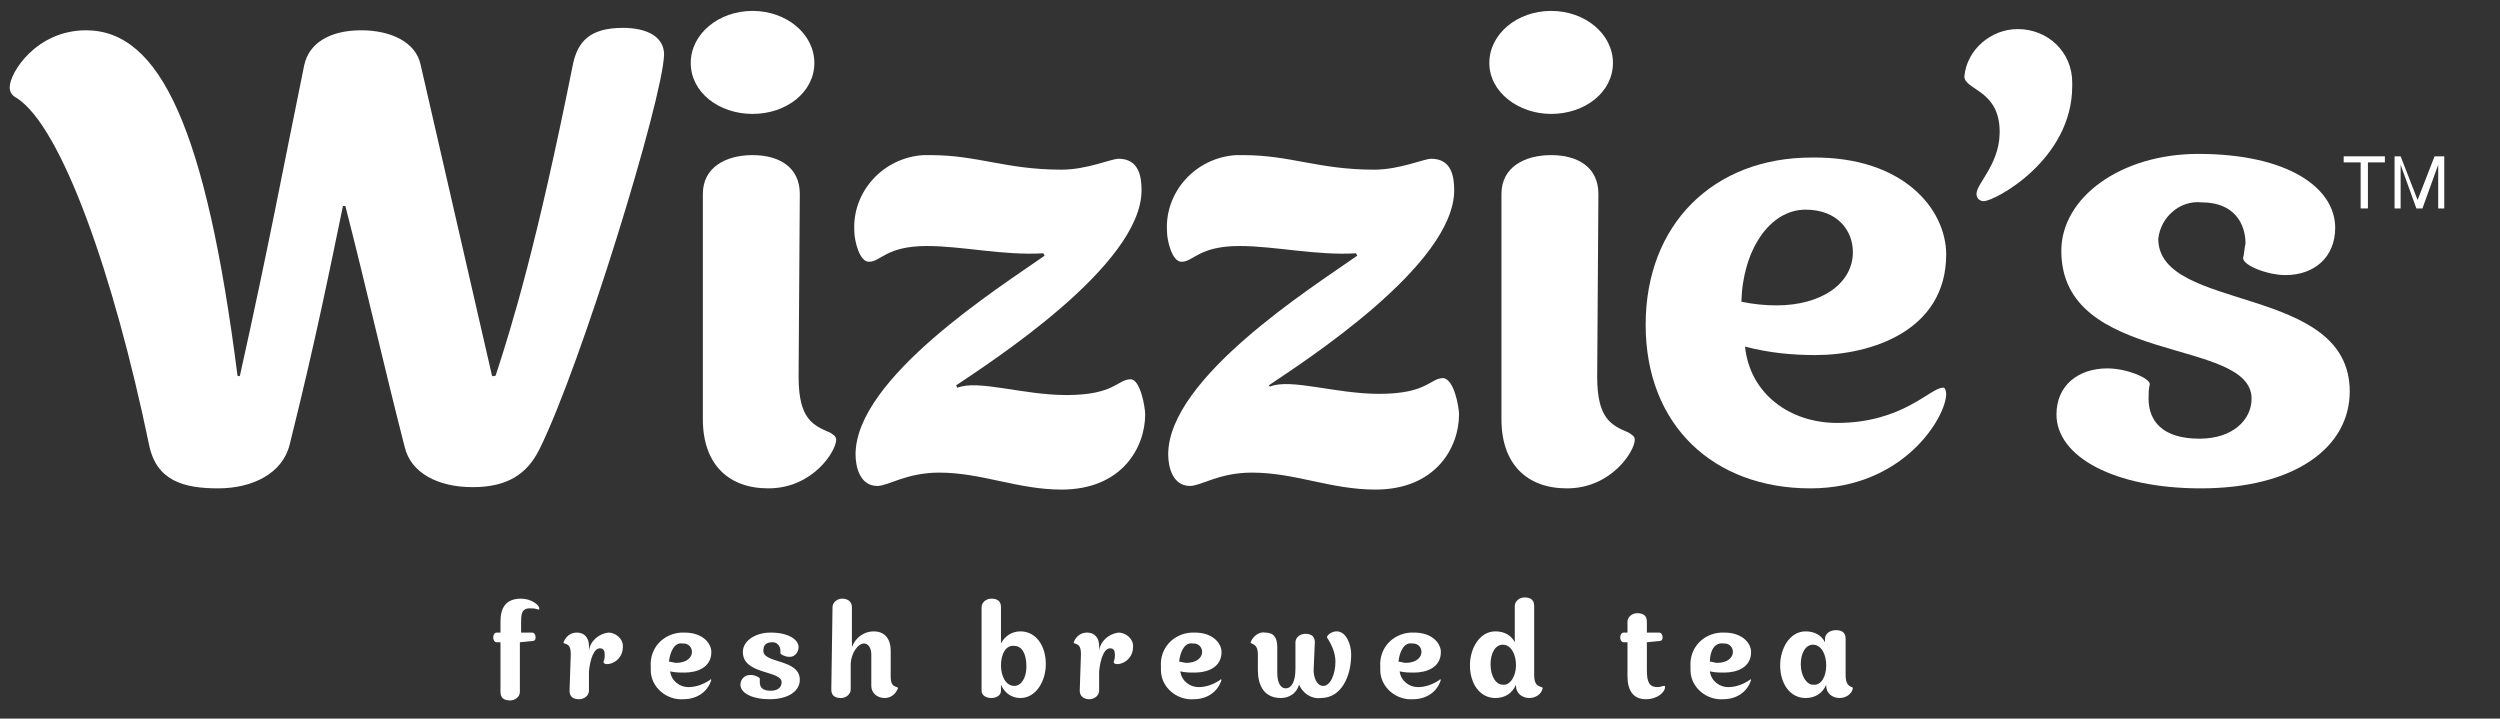 <?xml version="1.0" encoding="UTF-8"?> <svg xmlns="http://www.w3.org/2000/svg" xmlns:xlink="http://www.w3.org/1999/xlink" version="1.1" id="Layer_1" x="0px" y="0px" viewBox="0 0 206.3 59.3" style="enable-background:new 0 0 206.3 59.3;" xml:space="preserve"><rect x="0" y="0" width="206.3" height="59.3" fill="#333333" stroke="none"/> <style type="text/css"> .st0{fill:#FFFFFF;} </style> <path class="st0" d="M12.3,36.7C9.4,22.7,5.1,10.5,1.4,8.1C1,7.9,0.8,7.6,0.8,7.2c0-1.2,2.2-4.7,6.3-4.7c6.1,0,9.9,8.1,12.5,28.5 c0.1,0.1,0.2,0,0.2,0c2.4-10.8,3.6-17.3,5.3-25.6c0.4-1.9,2.2-2.9,4.7-2.9s4.5,1,4.9,2.8l5.9,25.7c0.1,0.1,0.2,0,0.3,0 c1.4-4.3,3.4-10.8,6.4-25.8c0.4-1.7,1.3-2.9,4.1-2.9c2.1,0,3.4,0.8,3.4,2.2c-0.1,3.7-6.9,25.8-10.3,32.6c-1,2-2.6,3.1-5.5,3.1 s-5.1-1.2-5.6-3.3c-1.6-6.2-3.3-13.7-4.9-19.9h-0.2c-1,4.8-2.2,10.9-4.4,19.7c-0.6,2.4-3.1,3.6-5.9,3.6S12.9,39.7,12.3,36.7z"></path> <path class="st0" d="M57,5.2c0-2.4,2.3-4.3,5.1-4.3c2.8,0,5.1,1.9,5.1,4.3s-2.3,4.2-5.1,4.2C59.3,9.4,57,7.6,57,5.2z M65.9,31.1 c0,3.5,1.2,4,2.6,4.6c0.3,0.2,0.5,0.3,0.5,0.6c0,0.9-1.9,4-5.6,4c-3.3,0-5.4-2-5.4-5.7V16c0-2.2,1.9-3.2,4.1-3.2 c2.2,0,3.9,1,3.9,3.2L65.9,31.1z"></path> <path class="st0" d="M94.5,34.2c0,2.7-1.9,6.2-6.9,6.2C84,40.4,81,39,77.5,39c-2.7,0-4.2,1.1-5.1,1.1c-1.4,0-1.8-1.5-1.8-2.6 c0-6.3,11.9-13.8,15.6-16.4l-0.1-0.2c-3.3,0.2-6.7-0.6-9.6-0.6c-3.4,0-3.8,1.3-4.8,1.3c-0.8,0-1.2-1.8-1.2-2.5 c-0.2-3.3,2.4-6.1,5.7-6.3c0.2,0,0.4,0,0.6,0c3.9,0,6.2,1.2,10.8,1.2c2.1,0,4.1-0.9,4.7-0.9c1.7,0,1.9,1.5,1.9,2.6 c0,6.2-12.5,14.2-15.3,16.1L79,32c1.7-0.7,5.4,0.6,9,0.6c4,0,4.2-1.3,5.3-1.3C94.1,31.3,94.5,33.6,94.5,34.2z"></path> <path class="st0" d="M120.4,34.2c0,2.7-1.9,6.2-6.9,6.2c-3.7,0-6.6-1.4-10.2-1.4c-2.7,0-4.2,1.1-5.1,1.1c-1.4,0-1.8-1.5-1.8-2.6 c0-6.3,11.9-13.8,15.6-16.4l-0.1-0.2c-3.3,0.2-6.7-0.6-9.6-0.6c-3.4,0-3.8,1.3-4.8,1.3c-0.8,0-1.2-1.8-1.2-2.5 c-0.2-3.3,2.4-6.1,5.7-6.3c0.2,0,0.4,0,0.6,0c3.9,0,6.2,1.2,10.8,1.2c2.1,0,4.1-0.9,4.7-0.9c1.7,0,1.9,1.5,1.9,2.6 c0,6.2-12.5,14.2-15.3,16.1l0.1,0.1c1.7-0.7,5.4,0.6,9,0.6c4,0,4.2-1.3,5.3-1.3C120,31.3,120.4,33.6,120.4,34.2z"></path> <path class="st0" d="M122.9,5.2c0-2.4,2.3-4.3,5.1-4.3c2.8,0,5.1,1.9,5.1,4.3s-2.3,4.2-5.1,4.2C125.3,9.4,122.9,7.6,122.9,5.2z M131.8,31.1c0,3.5,1.2,4,2.6,4.6c0.3,0.2,0.5,0.3,0.5,0.6c0,0.9-1.9,4-5.6,4c-3.3,0-5.4-2-5.4-5.7V16c0-2.2,1.9-3.2,4.1-3.2 c2.2,0,3.9,1,3.9,3.2L131.8,31.1z"></path> <path class="st0" d="M160.6,32.5c0,1.9-3.5,7.8-11.2,7.8c-8,0-13.6-5.2-13.6-13.5c0-8.3,5.6-13.8,13.7-13.8c7.6-0.1,11.1,4.3,11.1,8 c0,6.3-6.2,8.3-10.8,8.3c-2,0-3.9-0.2-5.8-0.7c0.4,3.9,3.7,6.3,7.6,6.3c5.4,0,7.7-2.9,8.7-2.9C160.5,31.9,160.6,32.3,160.6,32.5z M143.7,24.9c1,0.2,1.9,0.3,2.9,0.3c3.7,0,6.3-1.8,6.3-4.4c0-1.8-1.3-3.5-3.9-3.5C146,17.3,143.8,20.7,143.7,24.9z"></path> <path class="st0" d="M162.1,6.3c0.2-2.2,2.2-3.9,4.4-3.9c2.5,0,4.5,1.9,4.5,4.4c0,0.1,0,0.2,0,0.3c0,6.1-6.4,9.5-7.3,9.5 c-0.3,0-0.6-0.2-0.6-0.6c0,0,0,0,0,0c0-0.9,2.1-2.6,1.9-5.5C164.8,7.4,162.1,7.4,162.1,6.3z"></path> <path class="st0" d="M193.9,32.3c0,4.6-4.5,8-12.3,8c-7.1,0-11.9-2.6-11.9-6.1c0-2.4,1.8-3.8,4.2-3.8c1.6,0,3.5,0.8,3.5,1.3 c-0.1,0.4-0.1,0.8-0.1,1.2c0,1.8,1.1,3.3,4.2,3.3c2.8,0,4.3-1.6,4.3-3.3c0-5.1-15.7-2.7-15.7-12.2c0-4.4,4.9-8,11.3-8 c7.4,0,11.3,2.8,11.3,6.1c0,2.4-1.7,3.9-4.1,3.9c-1.5,0-3.5-0.8-3.5-1.4c0.1-0.4,0.1-0.8,0.2-1.2c0-1.6-0.9-3.4-3.6-3.4 c-1.8-0.2-3.4,1.2-3.6,3C178.1,25.8,193.9,23.4,193.9,32.3z"></path> <path class="st0" d="M42.9,53v4.1c0,0.4-0.4,0.7-0.8,0.7c-0.5,0-0.8-0.2-0.8-0.7l0-4.1h-0.3c-0.2,0-0.3-0.2-0.3-0.4 c0-0.2,0.1-0.4,0.3-0.4h0.3v-0.9c0-1.1,0.4-1.9,1.7-1.9c0.8,0,1.5,0.5,1.5,0.8c0,0.1,0,0.1-0.1,0.1c-0.2-0.1-0.5-0.1-0.7-0.1 c-0.7,0-0.7,0.6-0.7,1.2v0.8h0.9c0.2,0,0.3,0.2,0.3,0.4c0,0.2-0.1,0.3-0.3,0.3L42.9,53z"></path> <path class="st0" d="M47.1,54c0-0.7-0.2-0.8-0.5-0.9c-0.1,0-0.1-0.1-0.1-0.1c0.2-0.5,0.6-0.8,1.1-0.8c0.6,0,1,0.4,1,1.1 c0,0.1,0,0.3,0,0.4h0c0.1-0.8,0.8-1.4,1.6-1.5c0.6,0,1.2,0.5,1.2,1.1c0,0,0,0.1,0,0.1c0,0.7-0.5,1.3-1.2,1.4c-0.2,0-0.4,0-0.4-0.2 c0.1-0.2,0.1-0.4,0.1-0.6c0-0.3-0.1-0.5-0.4-0.5c-0.5,0-0.8,0.9-0.9,1.9v1.6c0,0.4-0.4,0.7-0.8,0.7c-0.5,0-0.8-0.2-0.8-0.7L47.1,54z "></path> <path class="st0" d="M58.7,56.1c-0.3,1-1.2,1.6-2.3,1.6c-1.4,0.1-2.7-1-2.7-2.4c0-0.1,0-0.2,0-0.3c-0.1-1.5,1-2.7,2.5-2.8 c0.1,0,0.2,0,0.3,0c1.5,0,2.2,0.9,2.2,1.6c0,1.3-1.2,1.7-2.2,1.7c-0.4,0-0.8,0-1.2-0.1c0.1,0.8,0.8,1.3,1.5,1.3 c0.6,0,1.2-0.2,1.8-0.6C58.6,56,58.7,56.1,58.7,56.1z M55.2,54.6c0.2,0,0.4,0.1,0.6,0.1c0.8,0,1.3-0.4,1.3-0.9 c0-0.4-0.3-0.7-0.7-0.7c0,0-0.1,0-0.1,0C55.7,53,55.3,53.7,55.2,54.6L55.2,54.6z"></path> <path class="st0" d="M66,56.1c0,0.9-0.9,1.6-2.5,1.6c-1.4,0-2.4-0.5-2.4-1.2c0-0.4,0.3-0.8,0.8-0.8c0,0,0.1,0,0.1,0 c0.3,0,0.7,0.2,0.7,0.3c0,0,0,0.1,0,0.3c0,0.4,0.2,0.7,0.9,0.7c0.6,0,0.9-0.3,0.9-0.7c0-1-3.2-0.6-3.2-2.5c0-0.9,1-1.6,2.3-1.6 c1.5,0,2.3,0.6,2.3,1.2c0,0.4-0.3,0.8-0.7,0.8c0,0-0.1,0-0.1,0c-0.3,0-0.7-0.2-0.7-0.3c0-0.1,0-0.2,0-0.2c0-0.4-0.3-0.7-0.6-0.7 c0,0-0.1,0-0.1,0c-0.4,0-0.7,0.2-0.7,0.6C62.8,54.8,66,54.3,66,56.1z"></path> <path class="st0" d="M68.7,50.1c0-0.4,0.4-0.7,0.8-0.7c0.4,0,0.8,0.2,0.8,0.7v3.3h0c0.3-0.8,1-1.3,1.8-1.3c0.8,0,1.4,0.5,1.4,1.6 v2.1c0,0.7,0.2,0.8,0.5,0.9c0.1,0,0.1,0.1,0.1,0.1c-0.2,0.5-0.6,0.8-1.1,0.8c-0.6,0-1.1-0.4-1.1-1c0-0.1,0-0.1,0-0.2v-2.4 c0-0.6-0.3-0.9-0.6-0.9c-0.5,0-1.1,0.8-1.1,1.8l0,2c0,0.4-0.4,0.7-0.8,0.7c-0.5,0-0.8-0.2-0.8-0.7L68.7,50.1z"></path> <path class="st0" d="M81,50.1c0-0.4,0.4-0.7,0.8-0.7c0.5,0,0.8,0.2,0.8,0.7v3h0c0.3-0.6,0.9-1,1.6-1c1.3,0,2.1,1.2,2.1,2.7 c0,1.4-0.8,2.8-2.1,2.8c-0.7,0-1.3-0.4-1.6-1.1h0v0.5c0,0.4-0.4,0.6-0.8,0.6c-0.4,0-0.8-0.2-0.8-0.6L81,50.1z M82.6,54.9 c0,0.9,0.4,1.7,1.1,1.7c0.6,0,1-0.7,1-1.6c0-1.1-0.4-1.7-1-1.7C83,53.2,82.6,54,82.6,54.9z"></path> <path class="st0" d="M89.2,54c0-0.7-0.2-0.8-0.5-0.9c-0.1,0-0.1-0.1-0.1-0.1c0.2-0.5,0.6-0.8,1.1-0.8c0.6,0,1,0.4,1,1.1 c0,0.1,0,0.3,0,0.4h0c0.1-0.8,0.8-1.4,1.6-1.5c0.6,0,1.2,0.5,1.2,1.1c0,0,0,0.1,0,0.1c0,0.7-0.5,1.3-1.2,1.4c-0.2,0-0.4,0-0.4-0.2 C92,54.4,92,54.2,92,54c0-0.3-0.1-0.5-0.4-0.5c-0.5,0-0.8,0.9-0.9,1.9v1.6c0,0.4-0.4,0.7-0.8,0.7c-0.4,0-0.8-0.2-0.8-0.7L89.2,54z"></path> <path class="st0" d="M100.8,56.1c-0.3,1-1.2,1.6-2.3,1.6c-1.4,0.1-2.7-1-2.7-2.4c0-0.1,0-0.2,0-0.3c-0.1-1.5,1-2.7,2.5-2.8 c0.1,0,0.2,0,0.3,0c1.5,0,2.2,0.9,2.2,1.6c0,1.3-1.2,1.7-2.2,1.7c-0.4,0-0.8,0-1.2-0.1c0.1,0.8,0.8,1.3,1.5,1.3 c0.6,0,1.2-0.2,1.8-0.6C100.7,56,100.8,56.1,100.8,56.1z M97.3,54.6c0.2,0,0.4,0.1,0.6,0.1c0.8,0,1.3-0.4,1.3-0.9 c0-0.4-0.3-0.7-0.7-0.7c0,0-0.1,0-0.1,0C97.8,53,97.4,53.7,97.3,54.6L97.3,54.6z"></path> <path class="st0" d="M108.4,55.3c0,0.5,0.2,1.3,0.8,1.3c0.6,0,1-1,1-2c0-0.7-0.3-1.4-0.7-2c0-0.2,0.4-0.5,0.8-0.5 c0.8,0,1.2,1.1,1.2,1.9c0,1.8-0.8,3.6-2.5,3.6c-0.8,0.1-1.5-0.4-1.8-1.1h0c-0.2,0.7-0.8,1.1-1.5,1.1c-1.5,0-1.9-1.2-1.9-2.3V54 c0-0.7-0.3-0.8-0.5-0.9c-0.1,0-0.1-0.1-0.1-0.1c0.2-0.5,0.7-0.9,1.2-0.8c0.7,0,1,0.4,1,1.2v2.1c0,0.7,0.2,1.3,0.7,1.3 c0.5,0,0.8-0.6,0.8-1.6l0-2.2c0-0.4,0.4-0.7,0.8-0.7c0.5,0,0.8,0.2,0.8,0.7L108.4,55.3z"></path> <path class="st0" d="M118.9,56.1c-0.3,1-1.2,1.6-2.3,1.6c-1.4,0.1-2.7-1-2.7-2.4c0-0.1,0-0.2,0-0.3c-0.1-1.5,1-2.7,2.5-2.8 c0.1,0,0.2,0,0.3,0c1.5,0,2.2,0.9,2.2,1.6c0,1.3-1.2,1.7-2.2,1.7c-0.4,0-0.8,0-1.2-0.1c0.1,0.8,0.8,1.3,1.5,1.3 c0.6,0,1.2-0.2,1.8-0.6C118.8,56,118.9,56.1,118.9,56.1z M115.4,54.6c0.2,0,0.4,0.1,0.6,0.1c0.8,0,1.3-0.4,1.3-0.9 c0-0.4-0.3-0.7-0.7-0.7c0,0-0.1,0-0.1,0C115.9,53,115.5,53.7,115.4,54.6L115.4,54.6z"></path> <path class="st0" d="M127.2,56.7c0.1,0,0.1,0.1,0.1,0.1c-0.1,0.5-0.6,0.8-1.1,0.8c-0.6,0-1.1-0.4-1.1-1c0,0,0-0.1,0-0.1h0 c-0.3,0.7-0.9,1.1-1.7,1.1c-1.3,0-2.1-1.2-2.1-2.7c0-1.4,0.8-2.8,2.1-2.8c0.7,0,1.3,0.3,1.6,0.9h0l0-3c0-0.4,0.4-0.7,0.8-0.7 c0.5,0,0.8,0.2,0.8,0.7l0,5.7C126.6,56.5,126.9,56.6,127.2,56.7z M125.1,54.9c0-0.9-0.4-1.7-1.1-1.7c-0.6,0-1,0.7-1,1.6 c0,1.1,0.5,1.7,1,1.7C124.6,56.6,125.1,55.8,125.1,54.9z"></path> <path class="st0" d="M135.9,53v2.3c0,1,0.2,1.4,0.9,1.4c0.2,0,0.4-0.1,0.5-0.1c0.1,0,0.1,0,0.1,0.1c0,0,0,0,0,0c0,0.4-0.6,1-1.6,1 c-1,0-1.5-0.7-1.5-1.9V53h-0.3c-0.2,0-0.3-0.2-0.3-0.4c0-0.2,0.1-0.4,0.3-0.4h0.3v-0.9c0-0.4,0.4-0.7,0.8-0.7c0.5,0,0.8,0.2,0.8,0.7 v0.9h1c0.2,0,0.3,0.2,0.3,0.4c0,0.2-0.1,0.3-0.3,0.3L135.9,53z"></path> <path class="st0" d="M144.5,56.1c-0.3,1-1.2,1.6-2.3,1.6c-1.4,0.1-2.7-1-2.7-2.4c0-0.1,0-0.2,0-0.3c-0.1-1.5,1-2.7,2.5-2.8 c0.1,0,0.2,0,0.3,0c1.5,0,2.2,0.9,2.2,1.6c0,1.3-1.2,1.7-2.2,1.7c-0.4,0-0.8,0-1.2-0.1c0.1,0.8,0.8,1.3,1.5,1.3 c0.6,0,1.2-0.2,1.8-0.6C144.5,56,144.5,56.1,144.5,56.1z M141.1,54.6c0.2,0,0.4,0.1,0.6,0.1c0.8,0,1.3-0.4,1.3-0.9 c0-0.4-0.3-0.7-0.7-0.7c0,0-0.1,0-0.1,0C141.5,53,141.1,53.7,141.1,54.6L141.1,54.6z"></path> <path class="st0" d="M152.8,56.7c0.1,0,0.1,0.1,0.1,0.1c-0.1,0.5-0.6,0.8-1.1,0.8c-0.6,0-1.1-0.4-1.1-1c0,0,0-0.1,0-0.1h0 c-0.3,0.7-0.9,1.1-1.7,1.1c-1.3,0-2.1-1.2-2.1-2.7c0-1.4,0.8-2.8,2.1-2.8c0.7,0,1.3,0.3,1.6,0.9h0v-0.3c0-0.4,0.4-0.7,0.9-0.7 c0.5,0,0.8,0.2,0.8,0.7l0,3C152.3,56.5,152.6,56.6,152.8,56.7z M150.7,54.9c0-0.9-0.4-1.7-1.1-1.7c-0.6,0-1,0.7-1,1.6 c0,1,0.5,1.7,1,1.7C150.3,56.6,150.7,55.8,150.7,54.9z"></path> <g> <path class="st0" d="M193.4,13.4v-0.5h3.4v0.5h-1.4v3.8h-0.6v-3.8H193.4z"></path> <path class="st0" d="M198.1,12.9l1.4,3.6l1.4-3.6h0.8v4.3h-0.5v-3.6h0l-1.3,3.6h-0.5l-1.3-3.6h0v3.6h-0.5v-4.3H198.1z"></path> </g> </svg> 